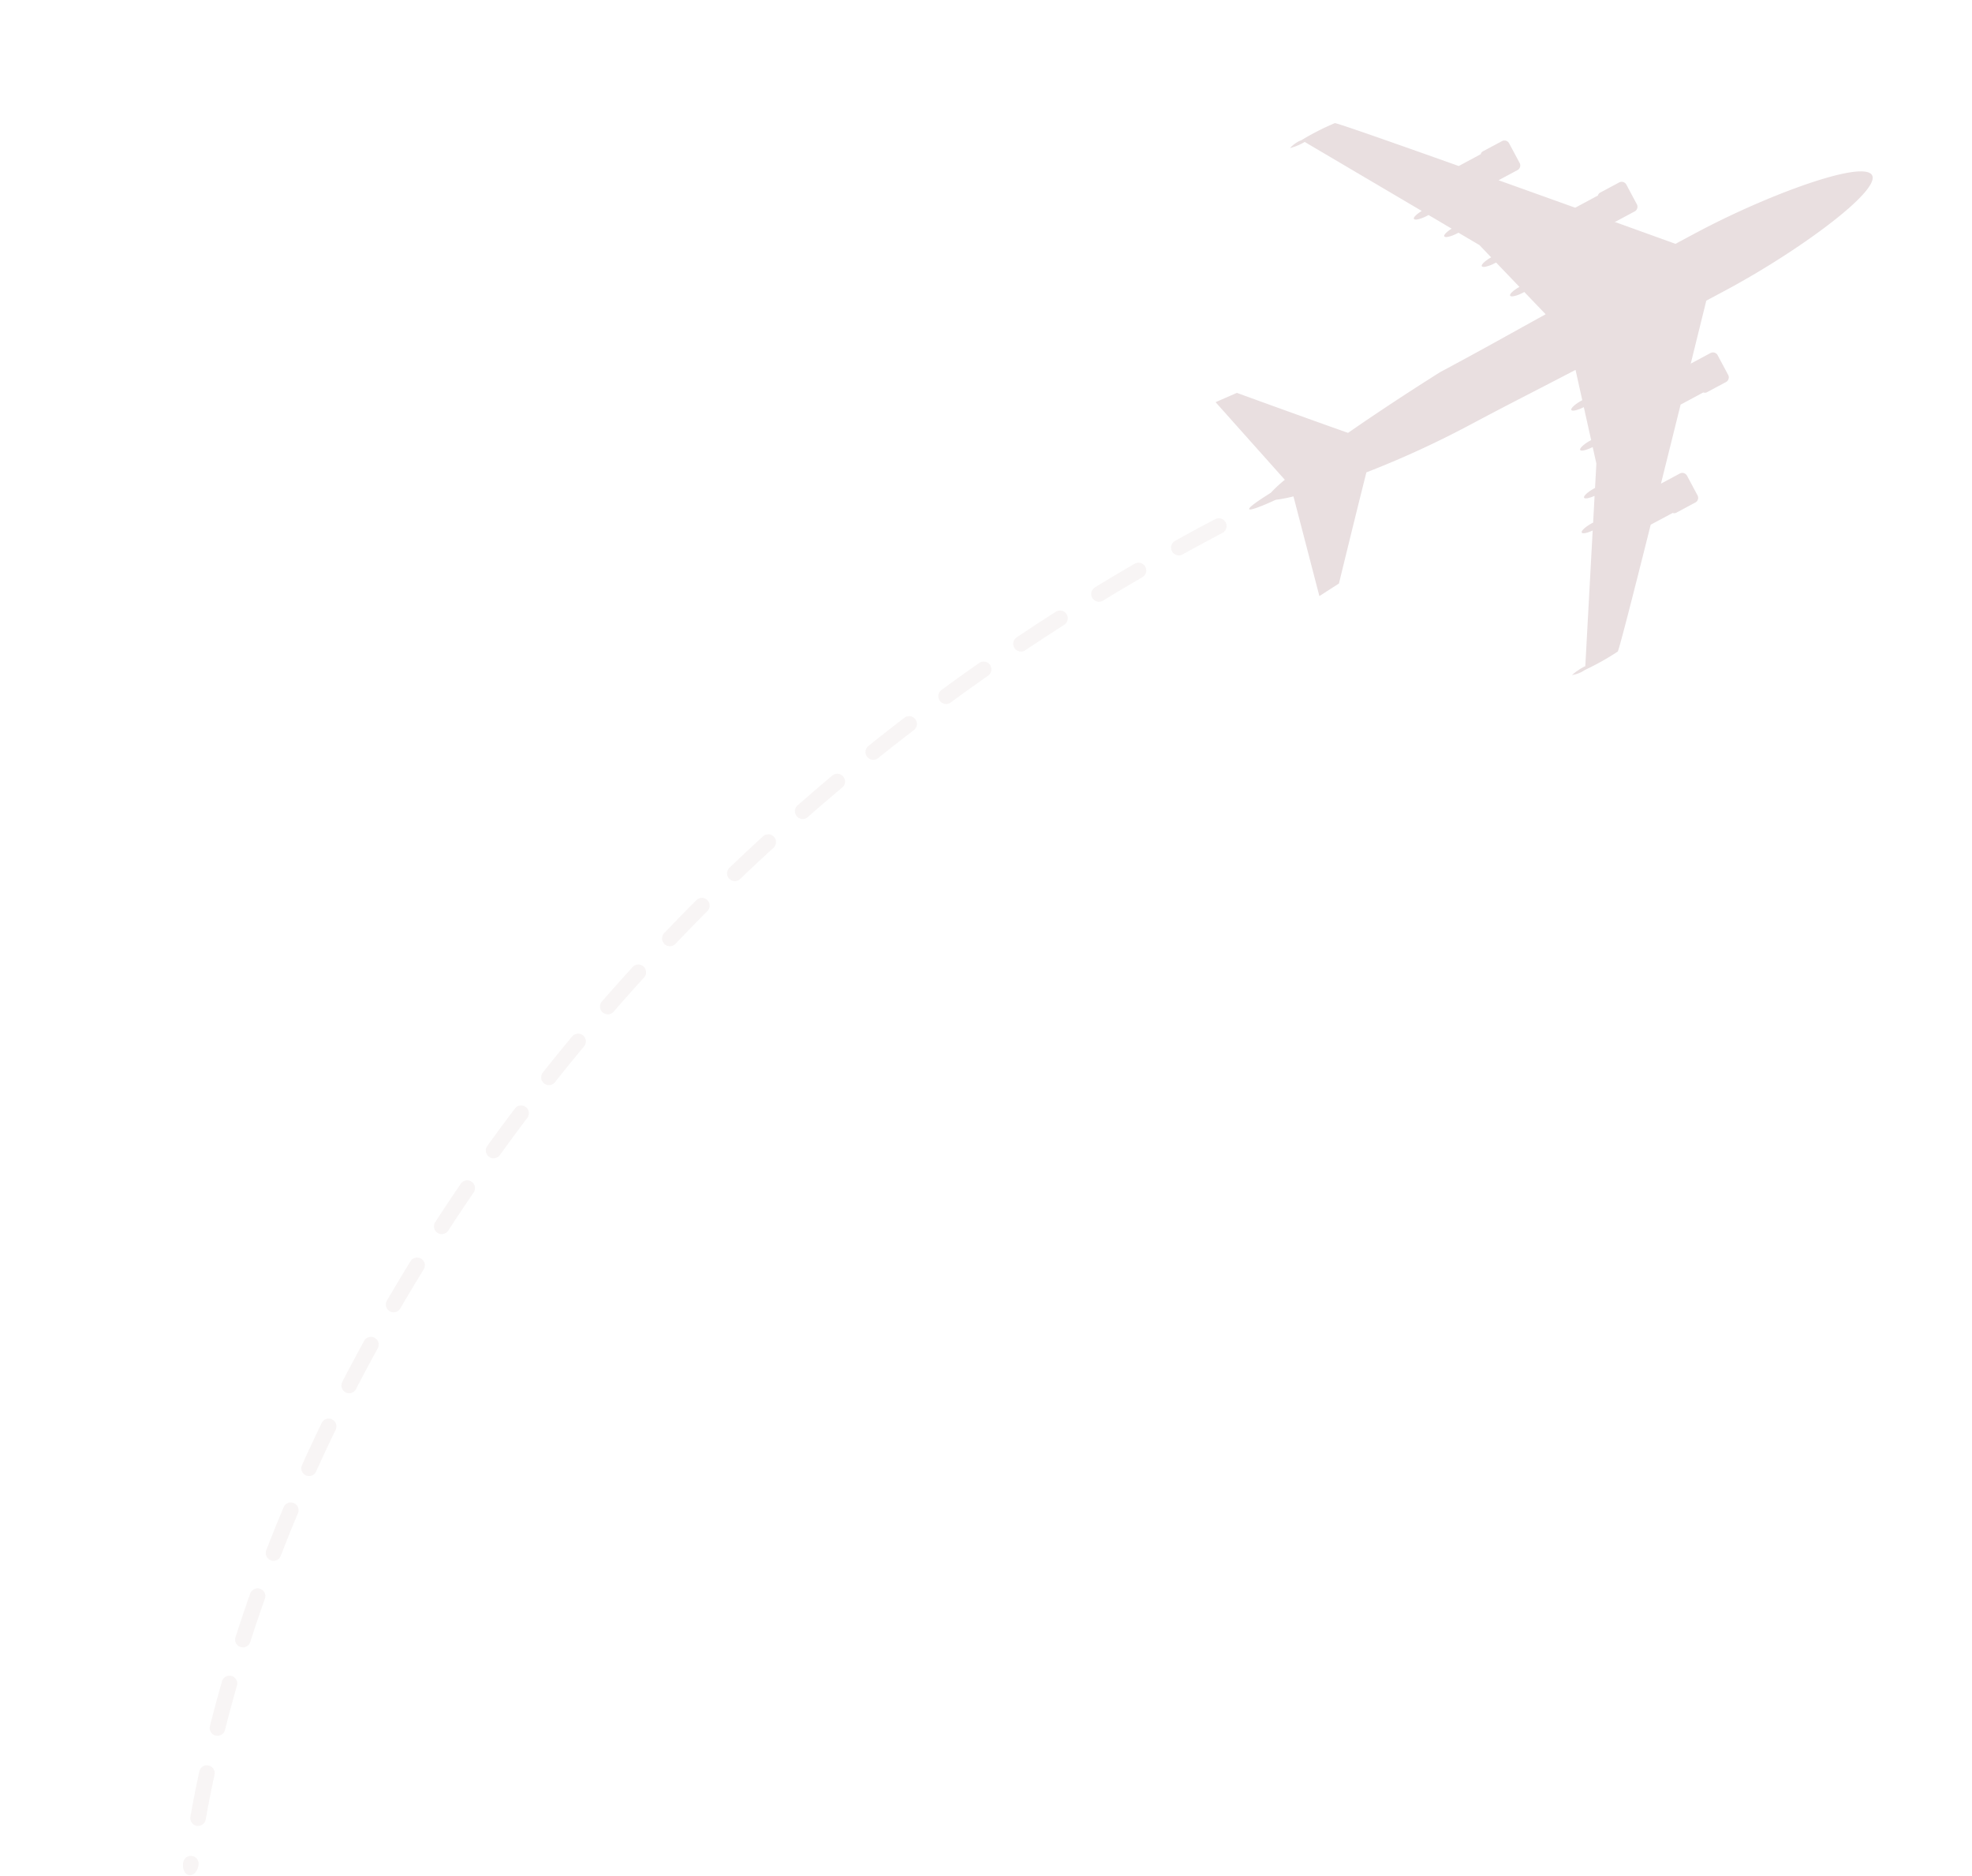 <svg xmlns="http://www.w3.org/2000/svg" width="311.214" height="296.046" viewBox="0 0 311.214 296.046"><g id="Group_3203" data-name="Group 3203" transform="translate(251.952 347.492) rotate(-167)"><g id="Group_2749" data-name="Group 2749" transform="matrix(0.891, -0.454, 0.454, 0.891, 0, 263.443)" opacity="0.26"><path id="Path_10154" data-name="Path 10154" d="M29.327,62.953C16.709,66.139.714,67.819.023,65.085s14.189-8.839,26.809-12.023l3.364-.848c.845-1.594,2.6-4.912,4.841-9.151-.062.038-.086.112-.152.129l-3.391.855a.836.836,0,0,1-.966-.68l-.828-3.29a.844.844,0,0,1,.523-1.058l3.391-.854a.7.7,0,0,1,.544.113l3.942-1c1.909-3.6,3.978-7.5,6.028-11.351l-3.344.846a.842.842,0,0,1-.966-.68l-.828-3.29a.844.844,0,0,1,.523-1.058l3.391-.855a.7.7,0,0,1,.544.106l3.815-.962C52.481,10.248,56.9,2.05,57.157,1.868A41.216,41.216,0,0,1,62.849.314h.011A4.84,4.84,0,0,1,65.049.023a9.189,9.189,0,0,1-2.372.851L56.369,21.362c.939-.177,1.691-.155,1.75.1.074.292-.818.768-1.989,1.065L56,22.546l-1.244,4.047c.9-.153,1.609-.127,1.67.113.073.3-.818.773-2,1.07l-.042.009-1.134,3.683-.07,2.67c1.071-.239,1.968-.234,2.027.042s-.817.767-1.988,1.064l-.07.015-.133,5.329c1.062-.234,1.946-.23,2.019.044s-.819.769-1.994,1.064l-.054.013-.126,4.9c8.5-2.043,11.887-2.786,18.132-4.354A151.911,151.911,0,0,1,88.8,38.9c2.863-5.325,8.448-15.966,8.448-15.966l3.474-1.177.165,16.254a22.368,22.368,0,0,1,2.842.153c2.653-.5,4.356-.676,4.42-.418s-1.447.875-3.924,1.676a21.626,21.626,0,0,1-2.65,1.459l7.64,14.528-3.618.608S94.969,48.847,90.1,45.65c-4.814,1.825-10.44,3.819-16.4,5.776-7.82,1.973-11.242,2.946-18.385,4.838l2.415,4.221.052-.013c1.177-.3,2.185-.3,2.261-.006.071.272-.706.7-1.757.989l2.643,4.626.07-.018c1.171-.3,2.185-.3,2.259,0,.067.27-.716.7-1.77,1l1.321,2.32,2.748,2.7.043-.015c1.176-.3,2.185-.3,2.261-.005.065.245-.547.606-1.419.9l3.02,2.973.117-.036c1.176-.3,2.191-.3,2.265,0,.059.248-.59.623-1.5.914L85.63,91.848a9.046,9.046,0,0,1,2.49-.379,4.879,4.879,0,0,1-2.064.784h-.011A41,41,0,0,1,80.3,93.581c-.312-.041-8.09-5.158-17.333-11.3l-3.819.968a.706.706,0,0,1-.421.352l-3.391.855a.843.843,0,0,1-.966-.68l-.832-3.291a.839.839,0,0,1,.528-1.056l3.344-.847c-3.631-2.419-7.3-4.871-10.69-7.132l-3.943,1a.716.716,0,0,1-.421.351l-3.392.855a.847.847,0,0,1-.97-.68l-.827-3.29a.838.838,0,0,1,.528-1.057l3.391-.856c.065-.016.124.038.194.041L32.74,62.088C31.635,62.373,30.515,62.655,29.327,62.953Z" transform="translate(0 0)" fill="#a98388"></path></g><path id="Path_10153" data-name="Path 10153" d="M47.394,164q-3.194,1.646-6.463,3.237a1.227,1.227,0,1,0,1.074,2.206q3.292-1.6,6.512-3.261A1.227,1.227,0,1,0,47.392,164Zm-11.968,8.56q-3.288,1.518-6.643,2.982a1.226,1.226,0,0,1-.982-2.247h0q3.328-1.453,6.6-2.959a1.225,1.225,0,1,1,1.071,2.2l-.045.021Zm50-31.078a1.226,1.226,0,0,1,.539,2.223q-2.975,2.065-6.029,4.087a1.228,1.228,0,0,1-1.355-2.047h0q3.036-2,5.987-4.055a1.212,1.212,0,0,1,.858-.207Zm-63.352,36.9q-3.349,1.376-6.764,2.7a1.226,1.226,0,1,1-.886-2.287h0q3.39-1.311,6.717-2.678a1.208,1.208,0,0,1,.627-.083,1.225,1.225,0,0,1,.306,2.348Zm51.245-28.891a1.206,1.206,0,0,1,.876.563,1.22,1.22,0,0,1-.377,1.685l-.005,0q-3.064,1.934-6.2,3.818a1.227,1.227,0,0,1-1.264-2.1q3.113-1.871,6.159-3.788a1.213,1.213,0,0,1,.812-.177Zm-13.208,7.619a1.227,1.227,0,0,1,1.214,2.132q-3.149,1.794-6.368,3.539a1.226,1.226,0,0,1-1.165-2.156Q56.986,158.889,60.111,157.108ZM188.611,15.08q1.324-3.41,2.486-6.773a1.227,1.227,0,0,1,2.321.8v0q-1.177,3.407-2.516,6.857a1.226,1.226,0,0,1-2.286-.886Zm4.712-13.633c.711-2.334,3.068-1.66,2.346.71a1.225,1.225,0,0,1-2.344-.712ZM8.493,183.634q-3.4,1.238-6.868,2.416a1.228,1.228,0,0,1-.792-2.324h0q3.444-1.17,6.823-2.4a1.226,1.226,0,0,1,.84,2.3ZM182.945,28.349q1.542-3.309,2.945-6.591a1.229,1.229,0,0,1,2.26.964q-1.421,3.317-2.979,6.661a1.226,1.226,0,1,1-2.24-.995c.005-.013.011-.025.017-.037Zm-3.156,6.493a1.224,1.224,0,0,1,2.186,1.1v0q-1.626,3.224-3.388,6.463a1.226,1.226,0,1,1-2.154-1.171q1.74-3.2,3.355-6.393ZM148.181,83.111a1.227,1.227,0,0,1,1.9,1.549q-2.3,2.8-4.68,5.589a1.225,1.225,0,0,1-1.86-1.595Q145.912,85.889,148.181,83.111ZM165.29,59.824a1.225,1.225,0,1,1,2.064,1.32l-.017.025q-1.987,3.021-4.086,6.039a1.224,1.224,0,0,1-2.041-1.353c.01-.016.021-.031.032-.046Q163.324,62.817,165.29,59.824ZM174.57,47.1a1.222,1.222,0,0,1,.444,1.671h0q-1.815,3.124-3.754,6.252a1.226,1.226,0,1,1-2.111-1.248l.026-.043q1.922-3.094,3.718-6.193a1.23,1.23,0,0,1,1.223-.6,1.211,1.211,0,0,1,.454.16Zm-15.565,26.04q-2.146,2.917-4.393,5.817a1.225,1.225,0,1,1-1.936-1.5h0q2.228-2.878,4.357-5.769a1.224,1.224,0,0,1,1.984,1.435l-.012.016Zm-49.883,52.892q-2.777,2.325-5.638,4.614a1.226,1.226,0,0,1-1.53-1.914q2.838-2.269,5.594-4.578a1.226,1.226,0,1,1,1.573,1.88Zm-11.964,6.908a1.225,1.225,0,0,1,.586,2.19q-2.878,2.2-5.842,4.353a1.226,1.226,0,0,1-1.443-1.982q2.939-2.137,5.8-4.319a1.217,1.217,0,0,1,.9-.241Zm38.488-31.856a1.227,1.227,0,1,1-1.783-1.686h0q2.5-2.641,4.9-5.311a1.225,1.225,0,0,1,1.82,1.64q-2.418,2.691-4.937,5.358Zm-5.781,3.157a1.228,1.228,0,0,1,.714,2.081q-2.55,2.574-5.19,5.115a1.226,1.226,0,1,1-1.721-1.745l.022-.021q2.619-2.522,5.147-5.075a1.225,1.225,0,0,1,1.032-.353ZM114.659,121.29a1.225,1.225,0,0,1-1.628-1.832l.015-.013q2.729-2.394,5.376-4.827a1.225,1.225,0,0,1,1.709,1.756l-.05.046q-2.663,2.451-5.424,4.868Z" transform="translate(47.152 73.35) rotate(-22)" fill="#a98388" opacity="0.08"></path></g></svg>